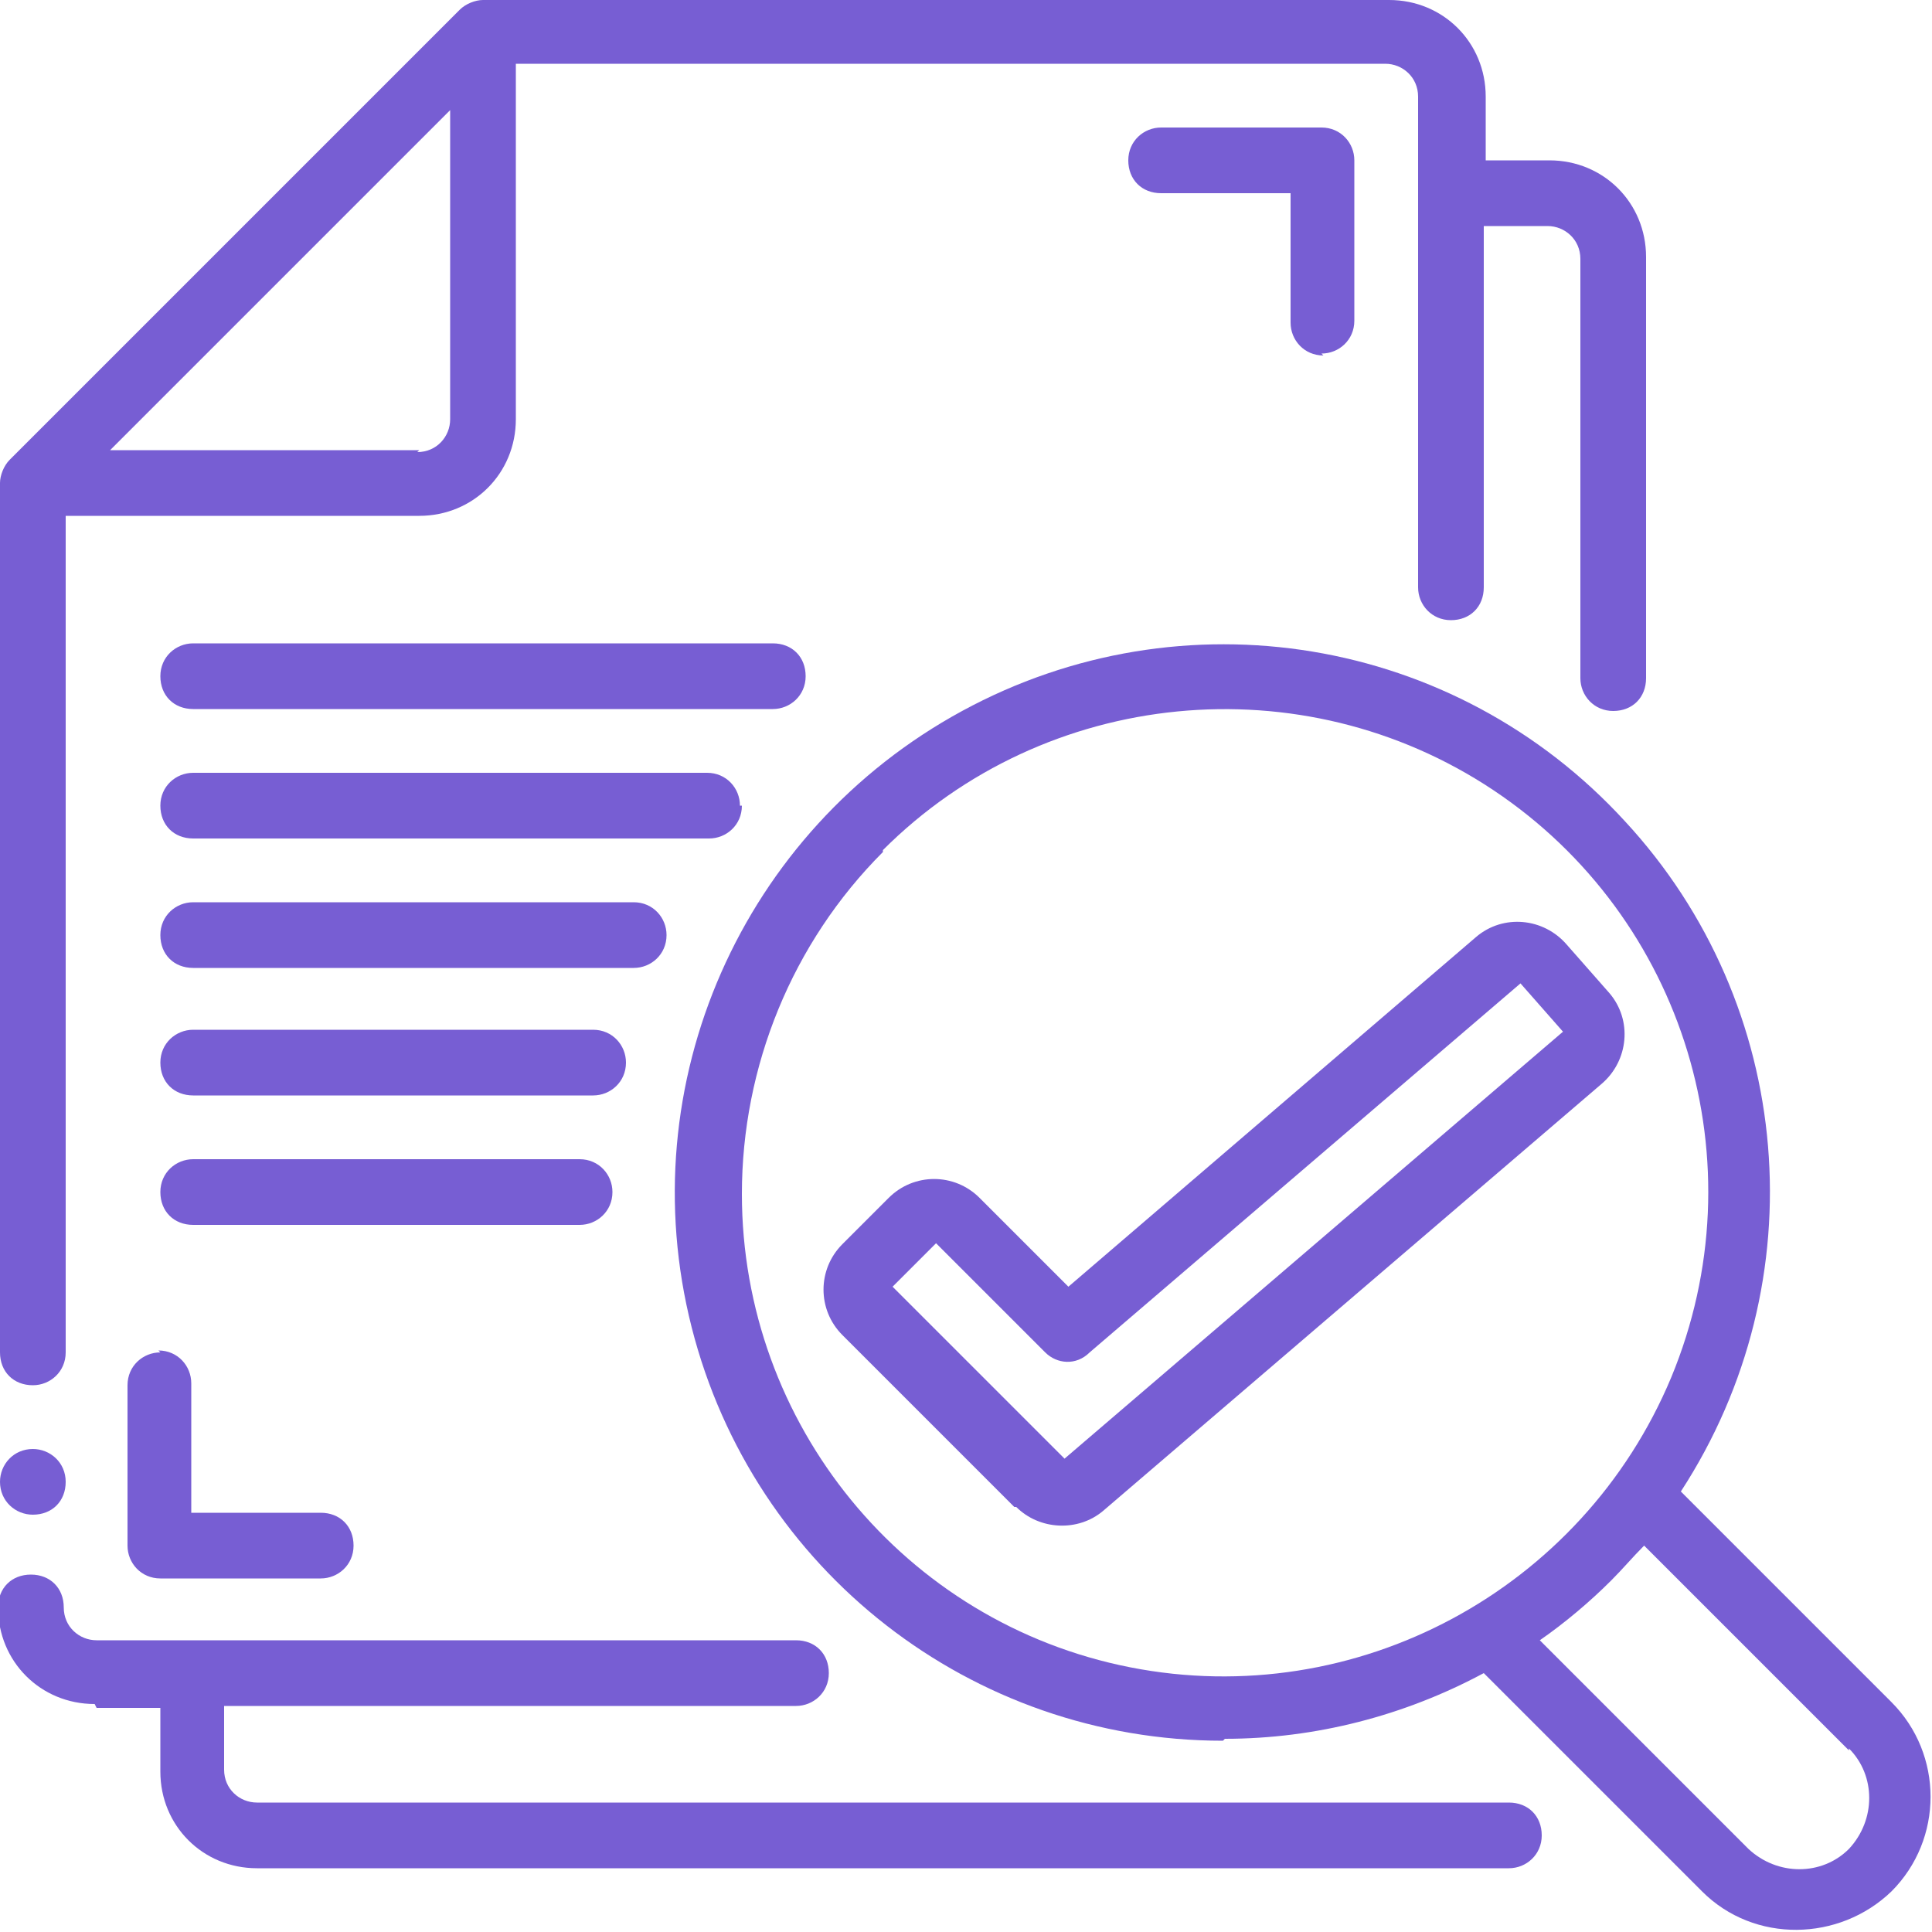 <?xml version="1.0" encoding="UTF-8"?> <svg xmlns="http://www.w3.org/2000/svg" version="1.1" viewBox="0 0 100 100"><defs><style> .cls-1 { fill: #775ed3; } </style></defs><g><g id="Layer_1"><g id="Page-1"><g id="_x30_50---Check-Documents"><g><path id="Shape" class="cls-1" d="M1.7,71.7c.9,0,1.7-.7,1.7-1.7V26.7h18.3c2.8,0,5-2.2,5-5V3.3h45c.9,0,1.7.7,1.7,1.7v25.4c0,.9.7,1.7,1.7,1.7s1.7-.7,1.7-1.7V11.7h3.3c.9,0,1.7.7,1.7,1.7v21.7c0,.9.7,1.7,1.7,1.7s1.7-.7,1.7-1.7V13.3c0-2.8-2.2-5-5-5h-3.3v-3.3c0-2.8-2.2-5-5-5H25c-.4,0-.9.2-1.2.5L.5,23.8C.2,24.1,0,24.6,0,25v45C0,71,.7,71.7,1.7,71.7ZM21.7,23.3H5.7L23.3,5.7v16c0,.9-.7,1.7-1.7,1.7Z"></path><path id="Shape-2" data-name="Shape" class="cls-1" d="M1.7,78.4c-.9,0-1.7-.7-1.7-1.7,0-.9.7-1.7,1.7-1.7h0c.9,0,1.7.7,1.7,1.7s-.7,1.7-1.7,1.7Z"></path><path id="Shape-3" data-name="Shape" class="cls-1" d="M5,88.4h3.3v3.3c0,2.8,2.2,5,5,5h64.8c.9,0,1.7-.7,1.7-1.7s-.7-1.7-1.7-1.7H13.3c-.9,0-1.7-.7-1.7-1.7v-3.3h29.6c.9,0,1.7-.7,1.7-1.7s-.7-1.7-1.7-1.7H5c-.9,0-1.7-.7-1.7-1.7s-.7-1.7-1.7-1.7-1.7.7-1.7,1.7c0,2.8,2.2,5,5,5Z"></path><path id="Shape-4" data-name="Shape" class="cls-1" d="M8.3,70c-.9,0-1.7.7-1.7,1.7v8.3c0,.9.7,1.7,1.7,1.7h8.3c.9,0,1.7-.7,1.7-1.7s-.7-1.7-1.7-1.7h-6.7v-6.7c0-.9-.7-1.7-1.7-1.7Z"></path><path id="Shape-5" data-name="Shape" class="cls-1" d="M68.4,18.3c.9,0,1.7-.7,1.7-1.7v-8.3c0-.9-.7-1.7-1.7-1.7h-8.3c-.9,0-1.7.7-1.7,1.7s.7,1.7,1.7,1.7h6.7v6.7c0,.9.7,1.7,1.7,1.7Z"></path><path id="Shape-6" data-name="Shape" class="cls-1" d="M63.4,90c4.7,0,9.3-1.2,13.4-3.4l11.3,11.3c2.7,2.7,7.1,2.6,9.8,0,2.7-2.7,2.7-7.1,0-9.8l-10.9-10.9c7.1-10.9,5.9-25.2-2.9-34.7-8.8-9.6-22.9-11.9-34.3-5.7-11.4,6.2-17.2,19.3-14,31.9,3.2,12.6,14.5,21.4,27.5,21.4h0ZM95.7,90.5c1.4,1.4,1.4,3.7,0,5.2-1.4,1.4-3.7,1.4-5.2,0l-10.8-10.8c1.3-.9,2.6-2,3.7-3.1.6-.6,1.1-1.2,1.7-1.8l10.6,10.6ZM45.7,44c8.4-8.4,21.7-9.7,31.6-3.1,9.9,6.6,13.8,19.3,9.2,30.4-4.6,11-16.3,17.3-28,15s-20.1-12.6-20.1-24.5c0-6.6,2.6-13,7.3-17.7h0Z"></path><path id="Shape-7" data-name="Shape" class="cls-1" d="M52.6,78c1.2,1.2,3.2,1.3,4.5.2l25.8-22.1c1.4-1.2,1.6-3.3.4-4.7l-2.2-2.5c-1.2-1.4-3.3-1.6-4.7-.4l-21.1,18.1-4.6-4.6c-1.3-1.3-3.4-1.3-4.7,0l-2.4,2.4c-1.3,1.3-1.3,3.4,0,4.7l8.9,8.9h0ZM48.4,64.3l5.7,5.7c.6.6,1.6.7,2.3,0l22.3-19.1,2.2,2.5-25.8,22.1-8.9-8.9,2.4-2.4Z"></path><path id="Shape-8" data-name="Shape" class="cls-1" d="M10,36.7h30c.9,0,1.7-.7,1.7-1.7s-.7-1.7-1.7-1.7H10c-.9,0-1.7.7-1.7,1.7s.7,1.7,1.7,1.7Z"></path><path id="Shape-9" data-name="Shape" class="cls-1" d="M38.3,41.7c0-.9-.7-1.7-1.7-1.7H10c-.9,0-1.7.7-1.7,1.7s.7,1.7,1.7,1.7h26.7c.9,0,1.7-.7,1.7-1.7Z"></path><path id="Shape-10" data-name="Shape" class="cls-1" d="M34.5,48.4c0-.9-.7-1.7-1.7-1.7H10c-.9,0-1.7.7-1.7,1.7s.7,1.7,1.7,1.7h22.8c.9,0,1.7-.7,1.7-1.7Z"></path><path id="Shape-11" data-name="Shape" class="cls-1" d="M32.4,55c0-.9-.7-1.7-1.7-1.7H10c-.9,0-1.7.7-1.7,1.7s.7,1.7,1.7,1.7h20.7c.9,0,1.7-.7,1.7-1.7Z"></path><path id="Shape-12" data-name="Shape" class="cls-1" d="M31.7,61.7c0-.9-.7-1.7-1.7-1.7H10c-.9,0-1.7.7-1.7,1.7s.7,1.7,1.7,1.7h20c.9,0,1.7-.7,1.7-1.7Z"></path></g></g></g></g></g></svg> 